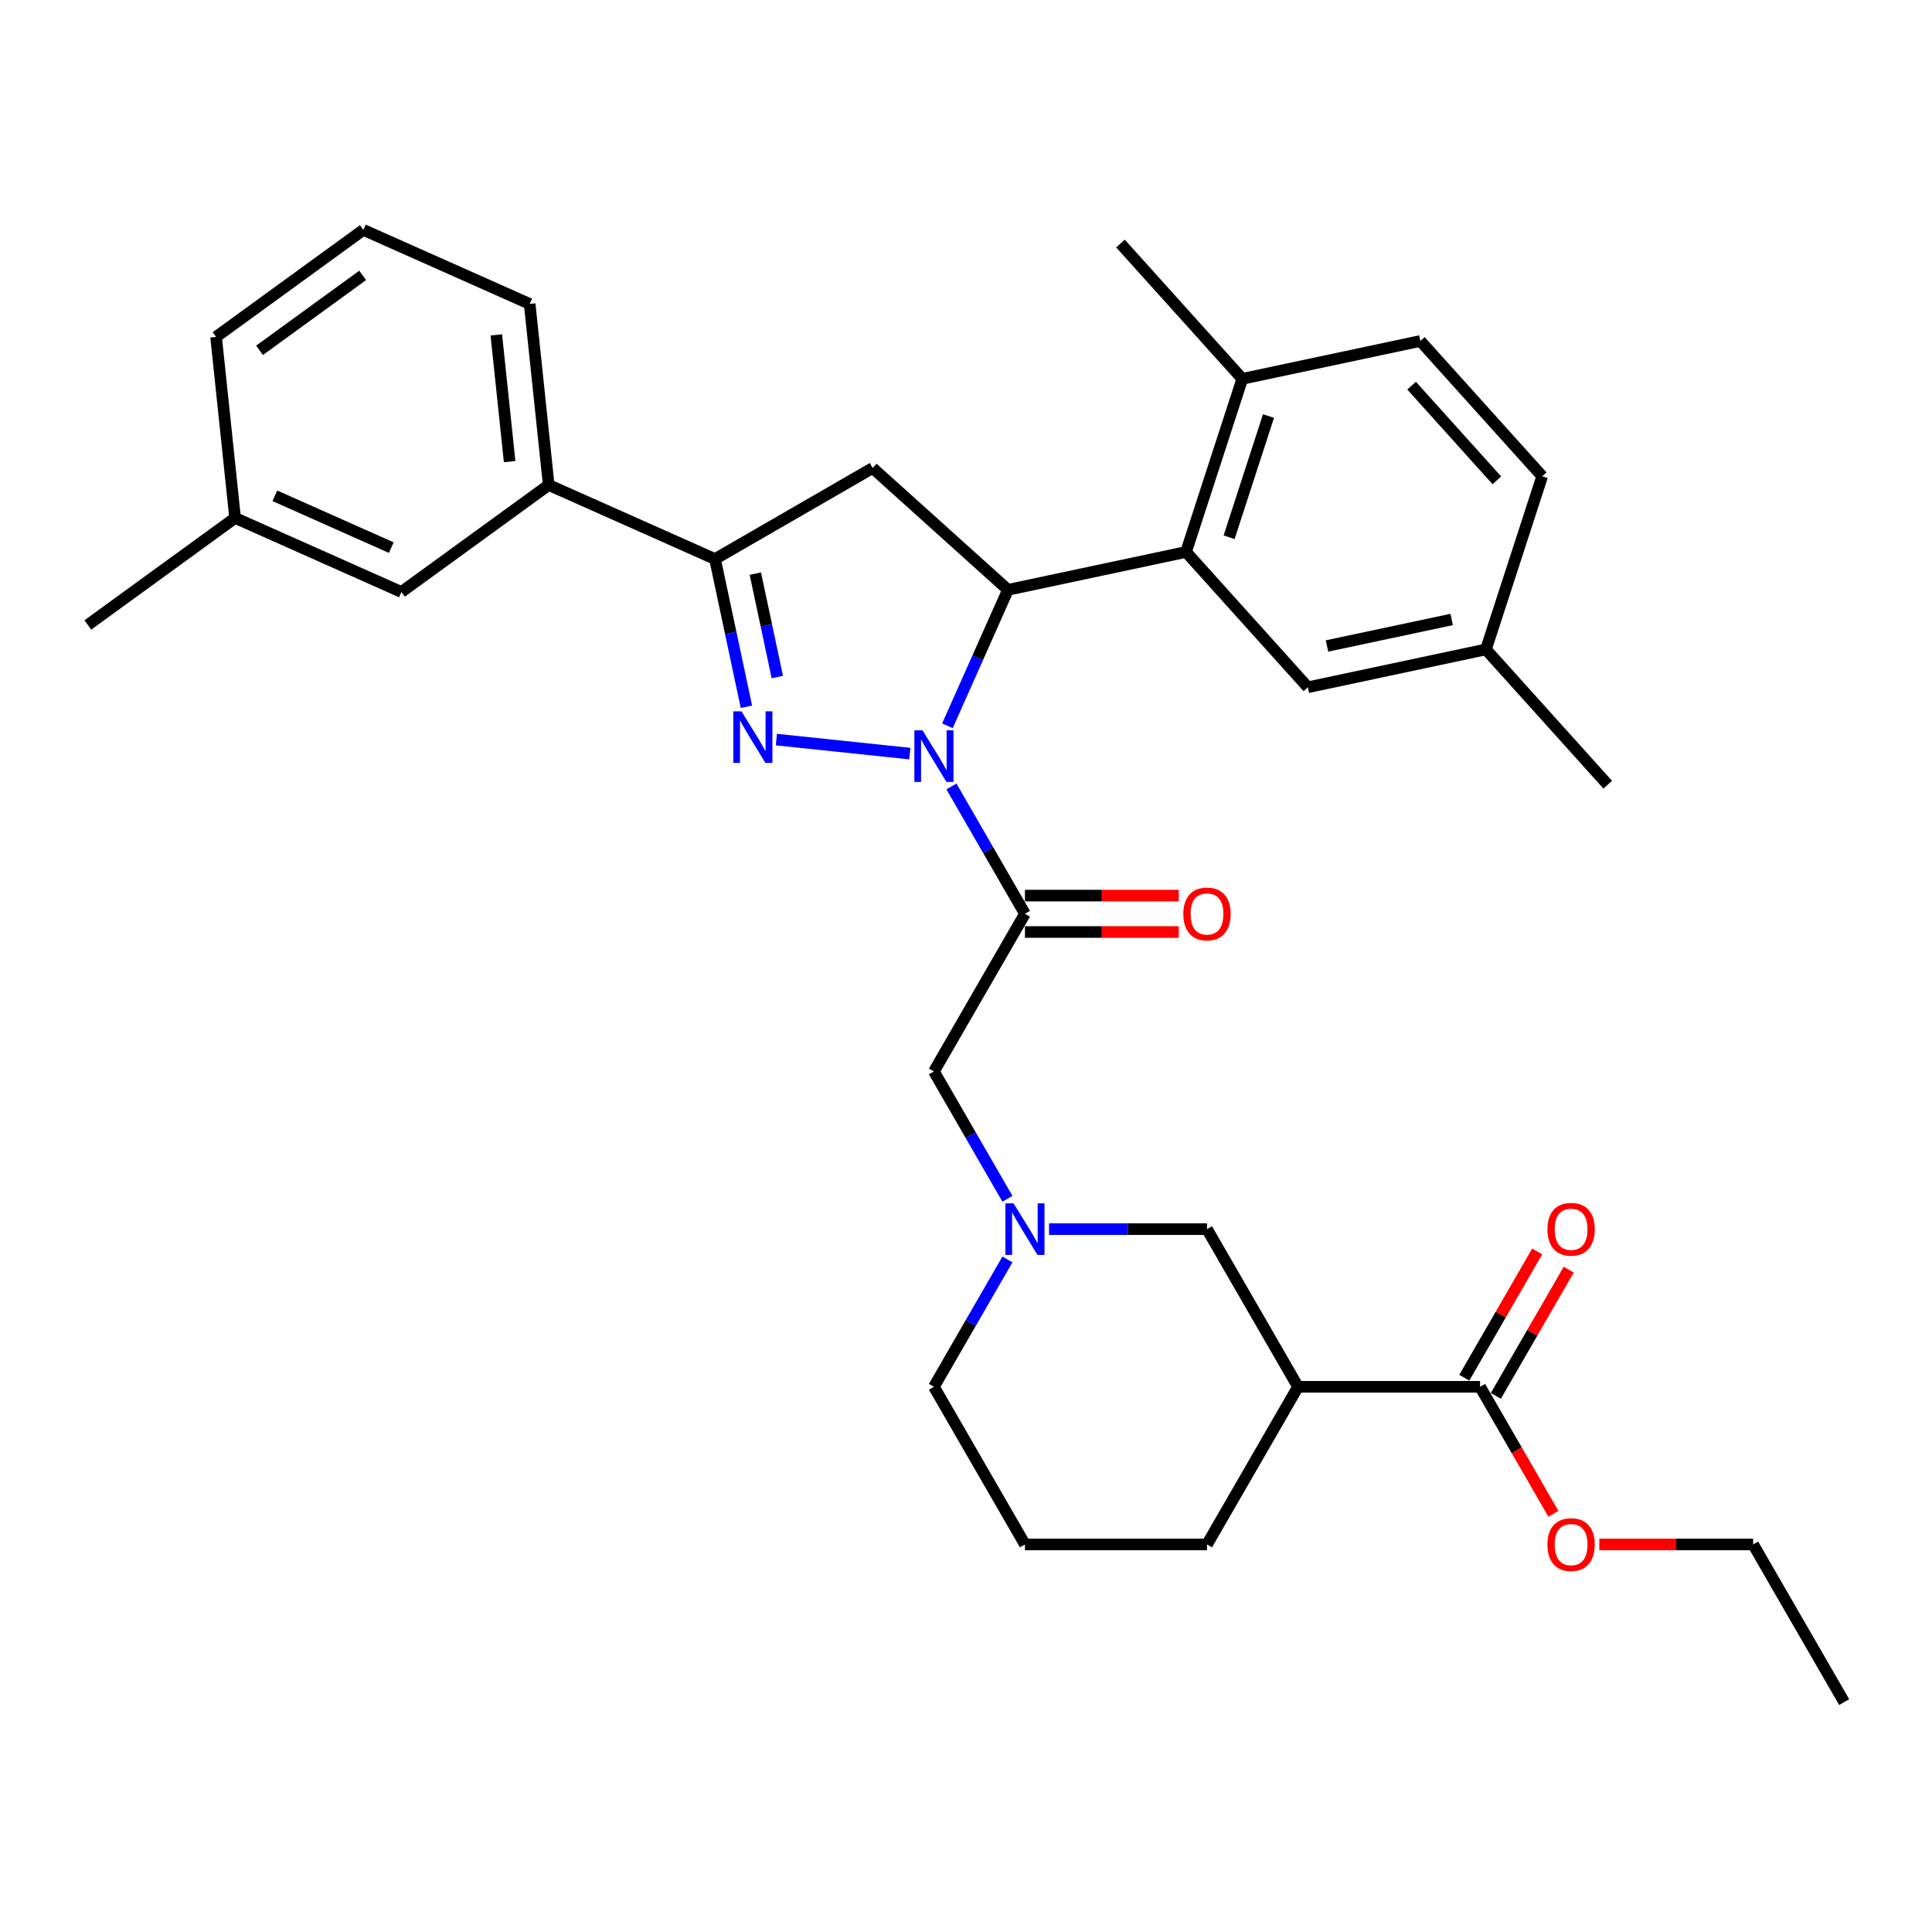 <?xml version='1.0' encoding='iso-8859-1'?>
<svg version='1.1' baseProfile='full'
              xmlns='http://www.w3.org/2000/svg'
                      xmlns:rdkit='http://www.rdkit.org/xml'
                      xmlns:xlink='http://www.w3.org/1999/xlink'
                  xml:space='preserve'
width='1000px' height='1000px' viewBox='0 0 1000 1000'>
<!-- END OF HEADER -->
<rect style='opacity:1.0;fill:#FFFFFF;stroke:none' width='1000' height='1000' x='0' y='0'> </rect>
<path class='bond-0' d='M 542.986,636.194 L 583.863,636.194' style='fill:none;fill-rule:evenodd;stroke:#0000FF;stroke-width:6px;stroke-linecap:butt;stroke-linejoin:miter;stroke-opacity:1' />
<path class='bond-0' d='M 583.863,636.194 L 624.74,636.194' style='fill:none;fill-rule:evenodd;stroke:#000000;stroke-width:6px;stroke-linecap:butt;stroke-linejoin:miter;stroke-opacity:1' />
<path class='bond-1' d='M 521.446,620.495 L 502.42,587.542' style='fill:none;fill-rule:evenodd;stroke:#0000FF;stroke-width:6px;stroke-linecap:butt;stroke-linejoin:miter;stroke-opacity:1' />
<path class='bond-1' d='M 502.42,587.542 L 483.395,554.588' style='fill:none;fill-rule:evenodd;stroke:#000000;stroke-width:6px;stroke-linecap:butt;stroke-linejoin:miter;stroke-opacity:1' />
<path class='bond-2' d='M 521.446,651.893 L 502.42,684.846' style='fill:none;fill-rule:evenodd;stroke:#0000FF;stroke-width:6px;stroke-linecap:butt;stroke-linejoin:miter;stroke-opacity:1' />
<path class='bond-2' d='M 502.42,684.846 L 483.395,717.8' style='fill:none;fill-rule:evenodd;stroke:#000000;stroke-width:6px;stroke-linecap:butt;stroke-linejoin:miter;stroke-opacity:1' />
<path class='bond-3' d='M 483.395,554.588 L 530.51,472.983' style='fill:none;fill-rule:evenodd;stroke:#000000;stroke-width:6px;stroke-linecap:butt;stroke-linejoin:miter;stroke-opacity:1' />
<path class='bond-4' d='M 530.51,482.406 L 570.322,482.406' style='fill:none;fill-rule:evenodd;stroke:#000000;stroke-width:6px;stroke-linecap:butt;stroke-linejoin:miter;stroke-opacity:1' />
<path class='bond-4' d='M 570.322,482.406 L 610.134,482.406' style='fill:none;fill-rule:evenodd;stroke:#FF0000;stroke-width:6px;stroke-linecap:butt;stroke-linejoin:miter;stroke-opacity:1' />
<path class='bond-4' d='M 530.51,463.56 L 570.322,463.56' style='fill:none;fill-rule:evenodd;stroke:#000000;stroke-width:6px;stroke-linecap:butt;stroke-linejoin:miter;stroke-opacity:1' />
<path class='bond-4' d='M 570.322,463.56 L 610.134,463.56' style='fill:none;fill-rule:evenodd;stroke:#FF0000;stroke-width:6px;stroke-linecap:butt;stroke-linejoin:miter;stroke-opacity:1' />
<path class='bond-5' d='M 530.51,472.983 L 511.484,440.029' style='fill:none;fill-rule:evenodd;stroke:#000000;stroke-width:6px;stroke-linecap:butt;stroke-linejoin:miter;stroke-opacity:1' />
<path class='bond-5' d='M 511.484,440.029 L 492.458,407.076' style='fill:none;fill-rule:evenodd;stroke:#0000FF;stroke-width:6px;stroke-linecap:butt;stroke-linejoin:miter;stroke-opacity:1' />
<path class='bond-6' d='M 766.085,717.8 L 671.855,717.8' style='fill:none;fill-rule:evenodd;stroke:#000000;stroke-width:6px;stroke-linecap:butt;stroke-linejoin:miter;stroke-opacity:1' />
<path class='bond-7' d='M 774.246,722.511 L 793.108,689.841' style='fill:none;fill-rule:evenodd;stroke:#000000;stroke-width:6px;stroke-linecap:butt;stroke-linejoin:miter;stroke-opacity:1' />
<path class='bond-7' d='M 793.108,689.841 L 811.971,657.17' style='fill:none;fill-rule:evenodd;stroke:#FF0000;stroke-width:6px;stroke-linecap:butt;stroke-linejoin:miter;stroke-opacity:1' />
<path class='bond-7' d='M 757.925,713.088 L 776.787,680.418' style='fill:none;fill-rule:evenodd;stroke:#000000;stroke-width:6px;stroke-linecap:butt;stroke-linejoin:miter;stroke-opacity:1' />
<path class='bond-7' d='M 776.787,680.418 L 795.65,647.747' style='fill:none;fill-rule:evenodd;stroke:#FF0000;stroke-width:6px;stroke-linecap:butt;stroke-linejoin:miter;stroke-opacity:1' />
<path class='bond-8' d='M 766.085,717.8 L 785.067,750.678' style='fill:none;fill-rule:evenodd;stroke:#000000;stroke-width:6px;stroke-linecap:butt;stroke-linejoin:miter;stroke-opacity:1' />
<path class='bond-8' d='M 785.067,750.678 L 804.05,783.556' style='fill:none;fill-rule:evenodd;stroke:#FF0000;stroke-width:6px;stroke-linecap:butt;stroke-linejoin:miter;stroke-opacity:1' />
<path class='bond-9' d='M 671.855,717.8 L 624.74,799.406' style='fill:none;fill-rule:evenodd;stroke:#000000;stroke-width:6px;stroke-linecap:butt;stroke-linejoin:miter;stroke-opacity:1' />
<path class='bond-10' d='M 671.855,717.8 L 624.74,636.194' style='fill:none;fill-rule:evenodd;stroke:#000000;stroke-width:6px;stroke-linecap:butt;stroke-linejoin:miter;stroke-opacity:1' />
<path class='bond-11' d='M 470.919,390.066 L 401.843,382.806' style='fill:none;fill-rule:evenodd;stroke:#0000FF;stroke-width:6px;stroke-linecap:butt;stroke-linejoin:miter;stroke-opacity:1' />
<path class='bond-12' d='M 490.384,375.678 L 506.053,340.486' style='fill:none;fill-rule:evenodd;stroke:#0000FF;stroke-width:6px;stroke-linecap:butt;stroke-linejoin:miter;stroke-opacity:1' />
<path class='bond-12' d='M 506.053,340.486 L 521.722,305.294' style='fill:none;fill-rule:evenodd;stroke:#000000;stroke-width:6px;stroke-linecap:butt;stroke-linejoin:miter;stroke-opacity:1' />
<path class='bond-13' d='M 386.344,365.829 L 378.217,327.592' style='fill:none;fill-rule:evenodd;stroke:#0000FF;stroke-width:6px;stroke-linecap:butt;stroke-linejoin:miter;stroke-opacity:1' />
<path class='bond-13' d='M 378.217,327.592 L 370.089,289.356' style='fill:none;fill-rule:evenodd;stroke:#000000;stroke-width:6px;stroke-linecap:butt;stroke-linejoin:miter;stroke-opacity:1' />
<path class='bond-13' d='M 402.34,350.439 L 396.651,323.674' style='fill:none;fill-rule:evenodd;stroke:#0000FF;stroke-width:6px;stroke-linecap:butt;stroke-linejoin:miter;stroke-opacity:1' />
<path class='bond-13' d='M 396.651,323.674 L 390.962,296.909' style='fill:none;fill-rule:evenodd;stroke:#000000;stroke-width:6px;stroke-linecap:butt;stroke-linejoin:miter;stroke-opacity:1' />
<path class='bond-14' d='M 370.089,289.356 L 284.006,251.029' style='fill:none;fill-rule:evenodd;stroke:#000000;stroke-width:6px;stroke-linecap:butt;stroke-linejoin:miter;stroke-opacity:1' />
<path class='bond-15' d='M 370.089,289.356 L 451.695,242.241' style='fill:none;fill-rule:evenodd;stroke:#000000;stroke-width:6px;stroke-linecap:butt;stroke-linejoin:miter;stroke-opacity:1' />
<path class='bond-16' d='M 451.695,242.241 L 521.722,305.294' style='fill:none;fill-rule:evenodd;stroke:#000000;stroke-width:6px;stroke-linecap:butt;stroke-linejoin:miter;stroke-opacity:1' />
<path class='bond-17' d='M 521.722,305.294 L 613.893,285.702' style='fill:none;fill-rule:evenodd;stroke:#000000;stroke-width:6px;stroke-linecap:butt;stroke-linejoin:miter;stroke-opacity:1' />
<path class='bond-18' d='M 284.006,251.029 L 274.156,157.316' style='fill:none;fill-rule:evenodd;stroke:#000000;stroke-width:6px;stroke-linecap:butt;stroke-linejoin:miter;stroke-opacity:1' />
<path class='bond-18' d='M 263.785,238.942 L 256.891,173.343' style='fill:none;fill-rule:evenodd;stroke:#000000;stroke-width:6px;stroke-linecap:butt;stroke-linejoin:miter;stroke-opacity:1' />
<path class='bond-19' d='M 284.006,251.029 L 207.772,306.417' style='fill:none;fill-rule:evenodd;stroke:#000000;stroke-width:6px;stroke-linecap:butt;stroke-linejoin:miter;stroke-opacity:1' />
<path class='bond-20' d='M 274.156,157.316 L 188.072,118.989' style='fill:none;fill-rule:evenodd;stroke:#000000;stroke-width:6px;stroke-linecap:butt;stroke-linejoin:miter;stroke-opacity:1' />
<path class='bond-21' d='M 613.893,285.702 L 643.011,196.084' style='fill:none;fill-rule:evenodd;stroke:#000000;stroke-width:6px;stroke-linecap:butt;stroke-linejoin:miter;stroke-opacity:1' />
<path class='bond-21' d='M 636.184,278.083 L 656.567,215.35' style='fill:none;fill-rule:evenodd;stroke:#000000;stroke-width:6px;stroke-linecap:butt;stroke-linejoin:miter;stroke-opacity:1' />
<path class='bond-22' d='M 613.893,285.702 L 676.945,355.729' style='fill:none;fill-rule:evenodd;stroke:#000000;stroke-width:6px;stroke-linecap:butt;stroke-linejoin:miter;stroke-opacity:1' />
<path class='bond-23' d='M 643.011,196.084 L 735.182,176.492' style='fill:none;fill-rule:evenodd;stroke:#000000;stroke-width:6px;stroke-linecap:butt;stroke-linejoin:miter;stroke-opacity:1' />
<path class='bond-24' d='M 643.011,196.084 L 579.959,126.057' style='fill:none;fill-rule:evenodd;stroke:#000000;stroke-width:6px;stroke-linecap:butt;stroke-linejoin:miter;stroke-opacity:1' />
<path class='bond-25' d='M 676.945,355.729 L 769.116,336.137' style='fill:none;fill-rule:evenodd;stroke:#000000;stroke-width:6px;stroke-linecap:butt;stroke-linejoin:miter;stroke-opacity:1' />
<path class='bond-25' d='M 686.852,334.356 L 751.372,320.642' style='fill:none;fill-rule:evenodd;stroke:#000000;stroke-width:6px;stroke-linecap:butt;stroke-linejoin:miter;stroke-opacity:1' />
<path class='bond-26' d='M 735.182,176.492 L 798.235,246.519' style='fill:none;fill-rule:evenodd;stroke:#000000;stroke-width:6px;stroke-linecap:butt;stroke-linejoin:miter;stroke-opacity:1' />
<path class='bond-26' d='M 730.635,199.607 L 774.771,248.625' style='fill:none;fill-rule:evenodd;stroke:#000000;stroke-width:6px;stroke-linecap:butt;stroke-linejoin:miter;stroke-opacity:1' />
<path class='bond-27' d='M 769.116,336.137 L 798.235,246.519' style='fill:none;fill-rule:evenodd;stroke:#000000;stroke-width:6px;stroke-linecap:butt;stroke-linejoin:miter;stroke-opacity:1' />
<path class='bond-28' d='M 769.116,336.137 L 832.168,406.164' style='fill:none;fill-rule:evenodd;stroke:#000000;stroke-width:6px;stroke-linecap:butt;stroke-linejoin:miter;stroke-opacity:1' />
<path class='bond-29' d='M 207.772,306.417 L 121.688,268.09' style='fill:none;fill-rule:evenodd;stroke:#000000;stroke-width:6px;stroke-linecap:butt;stroke-linejoin:miter;stroke-opacity:1' />
<path class='bond-29' d='M 202.525,283.451 L 142.266,256.622' style='fill:none;fill-rule:evenodd;stroke:#000000;stroke-width:6px;stroke-linecap:butt;stroke-linejoin:miter;stroke-opacity:1' />
<path class='bond-30' d='M 188.072,118.989 L 111.839,174.376' style='fill:none;fill-rule:evenodd;stroke:#000000;stroke-width:6px;stroke-linecap:butt;stroke-linejoin:miter;stroke-opacity:1' />
<path class='bond-30' d='M 187.715,142.544 L 134.351,181.314' style='fill:none;fill-rule:evenodd;stroke:#000000;stroke-width:6px;stroke-linecap:butt;stroke-linejoin:miter;stroke-opacity:1' />
<path class='bond-31' d='M 121.688,268.09 L 111.839,174.376' style='fill:none;fill-rule:evenodd;stroke:#000000;stroke-width:6px;stroke-linecap:butt;stroke-linejoin:miter;stroke-opacity:1' />
<path class='bond-32' d='M 121.688,268.09 L 45.455,323.477' style='fill:none;fill-rule:evenodd;stroke:#000000;stroke-width:6px;stroke-linecap:butt;stroke-linejoin:miter;stroke-opacity:1' />
<path class='bond-33' d='M 530.51,799.406 L 624.74,799.406' style='fill:none;fill-rule:evenodd;stroke:#000000;stroke-width:6px;stroke-linecap:butt;stroke-linejoin:miter;stroke-opacity:1' />
<path class='bond-34' d='M 530.51,799.406 L 483.395,717.8' style='fill:none;fill-rule:evenodd;stroke:#000000;stroke-width:6px;stroke-linecap:butt;stroke-linejoin:miter;stroke-opacity:1' />
<path class='bond-35' d='M 827.806,799.406 L 867.618,799.406' style='fill:none;fill-rule:evenodd;stroke:#FF0000;stroke-width:6px;stroke-linecap:butt;stroke-linejoin:miter;stroke-opacity:1' />
<path class='bond-35' d='M 867.618,799.406 L 907.43,799.406' style='fill:none;fill-rule:evenodd;stroke:#000000;stroke-width:6px;stroke-linecap:butt;stroke-linejoin:miter;stroke-opacity:1' />
<path class='bond-36' d='M 907.43,799.406 L 954.545,881.011' style='fill:none;fill-rule:evenodd;stroke:#000000;stroke-width:6px;stroke-linecap:butt;stroke-linejoin:miter;stroke-opacity:1' />
<path  class='atom-0' d='M 524.611 622.851
L 533.356 636.986
Q 534.222 638.38, 535.617 640.906
Q 537.012 643.431, 537.087 643.582
L 537.087 622.851
L 540.63 622.851
L 540.63 649.537
L 536.974 649.537
L 527.589 634.083
Q 526.496 632.274, 525.327 630.201
Q 524.196 628.128, 523.857 627.487
L 523.857 649.537
L 520.389 649.537
L 520.389 622.851
L 524.611 622.851
' fill='#0000FF'/>
<path  class='atom-4' d='M 612.49 473.058
Q 612.49 466.651, 615.656 463.07
Q 618.822 459.489, 624.74 459.489
Q 630.658 459.489, 633.824 463.07
Q 636.99 466.651, 636.99 473.058
Q 636.99 479.541, 633.786 483.235
Q 630.582 486.891, 624.74 486.891
Q 618.86 486.891, 615.656 483.235
Q 612.49 479.579, 612.49 473.058
M 624.74 483.876
Q 628.811 483.876, 630.997 481.162
Q 633.221 478.41, 633.221 473.058
Q 633.221 467.819, 630.997 465.181
Q 628.811 462.504, 624.74 462.504
Q 620.669 462.504, 618.445 465.143
Q 616.259 467.781, 616.259 473.058
Q 616.259 478.448, 618.445 481.162
Q 620.669 483.876, 624.74 483.876
' fill='#FF0000'/>
<path  class='atom-6' d='M 477.496 378.034
L 486.24 392.169
Q 487.107 393.563, 488.502 396.089
Q 489.897 398.614, 489.972 398.765
L 489.972 378.034
L 493.515 378.034
L 493.515 404.72
L 489.859 404.72
L 480.474 389.266
Q 479.38 387.457, 478.212 385.384
Q 477.081 383.311, 476.742 382.67
L 476.742 404.72
L 473.274 404.72
L 473.274 378.034
L 477.496 378.034
' fill='#0000FF'/>
<path  class='atom-7' d='M 383.782 368.184
L 392.526 382.319
Q 393.393 383.713, 394.788 386.239
Q 396.183 388.764, 396.258 388.915
L 396.258 368.184
L 399.801 368.184
L 399.801 394.87
L 396.145 394.87
L 386.76 379.417
Q 385.667 377.607, 384.498 375.534
Q 383.367 373.461, 383.028 372.82
L 383.028 394.87
L 379.56 394.87
L 379.56 368.184
L 383.782 368.184
' fill='#0000FF'/>
<path  class='atom-27' d='M 800.95 636.27
Q 800.95 629.862, 804.116 626.281
Q 807.283 622.7, 813.2 622.7
Q 819.118 622.7, 822.284 626.281
Q 825.45 629.862, 825.45 636.27
Q 825.45 642.753, 822.246 646.446
Q 819.042 650.103, 813.2 650.103
Q 807.32 650.103, 804.116 646.446
Q 800.95 642.79, 800.95 636.27
M 813.2 647.087
Q 817.271 647.087, 819.457 644.373
Q 821.681 641.622, 821.681 636.27
Q 821.681 631.03, 819.457 628.392
Q 817.271 625.716, 813.2 625.716
Q 809.129 625.716, 806.906 628.354
Q 804.72 630.993, 804.72 636.27
Q 804.72 641.66, 806.906 644.373
Q 809.129 647.087, 813.2 647.087
' fill='#FF0000'/>
<path  class='atom-28' d='M 800.95 799.481
Q 800.95 793.073, 804.116 789.493
Q 807.283 785.912, 813.2 785.912
Q 819.118 785.912, 822.284 789.493
Q 825.45 793.073, 825.45 799.481
Q 825.45 805.964, 822.246 809.658
Q 819.042 813.314, 813.2 813.314
Q 807.32 813.314, 804.116 809.658
Q 800.95 806.002, 800.95 799.481
M 813.2 810.299
Q 817.271 810.299, 819.457 807.585
Q 821.681 804.833, 821.681 799.481
Q 821.681 794.242, 819.457 791.603
Q 817.271 788.927, 813.2 788.927
Q 809.129 788.927, 806.906 791.566
Q 804.72 794.204, 804.72 799.481
Q 804.72 804.871, 806.906 807.585
Q 809.129 810.299, 813.2 810.299
' fill='#FF0000'/>
</svg>
